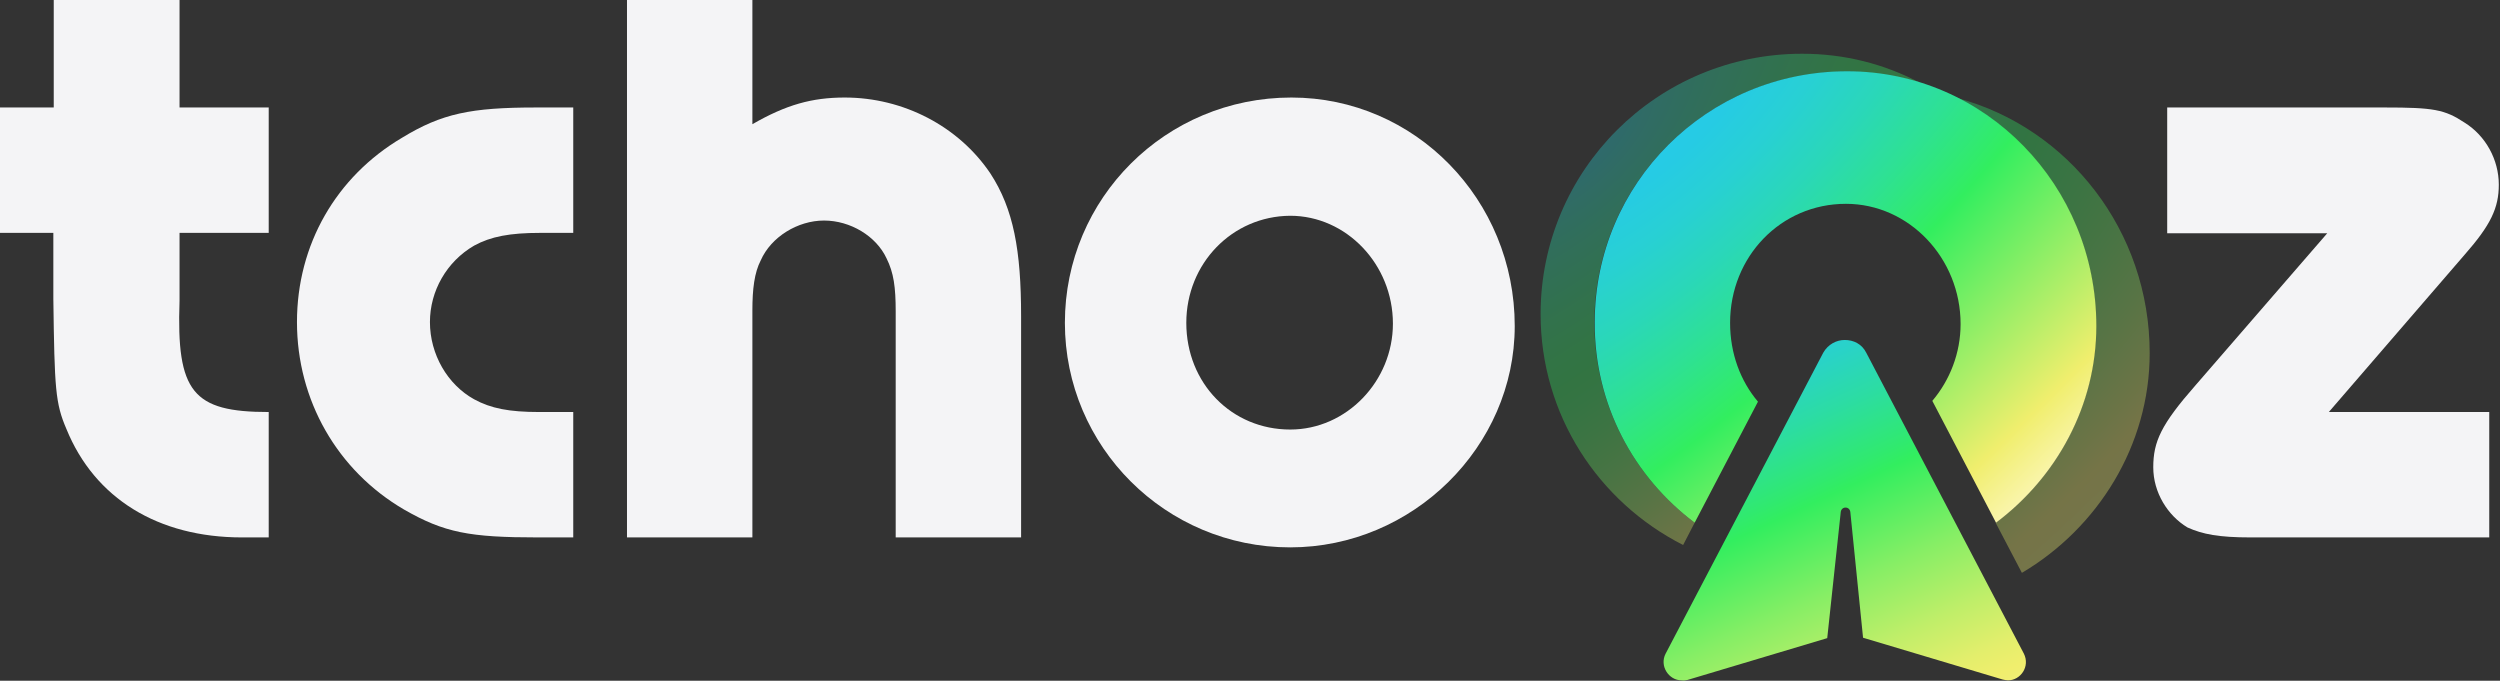 <svg width="628" height="171" viewBox="0 0 628 171" fill="none" xmlns="http://www.w3.org/2000/svg">
<rect x="0" y="0" width="628" height="171" fill="#333333" stroke="none"/>
<g clip-path="url(#clip0)">
<path d="M60.8 135C39.7 135 23.8 125.2 16.7 107.8C13.9 101.3 13.7 97.7 13.4 75.1V58.5H0V27H13.5V0H45.1V27H67.5V58.5H45.1V75.6C44.3 98.5 48.4 103.5 67.5 103.5V135H60.8Z" fill="#F4F4F6"/>
<path d="M380.5 81.9C380.5 112.2 354.9 137.5 324.1 137.5C292.8 137.5 267.5 112.2 267.5 81.1C267.5 49.8 292.8 24.5 324.4 24.5C355.4 24.5 380.5 50.1 380.5 81.9ZM298 81.1C298 96.3 309.4 107.9 324.1 107.9C338.3 107.9 349.9 95.7 349.9 81.3C349.9 66.4 338.2 54.2 324.1 54.2C309.5 54.3 298 66.2 298 81.1Z" fill="#F4F4F6"/>
<path d="M565.4 135C557.3 135 553.3 134.2 549.5 132.5C544.5 129.5 540.9 123.7 540.9 117.4C540.9 110.9 542.9 106.6 551.5 96.8L584.6 58.6H544.4V27H599C611.3 27 614.1 27.5 619.1 30.8C624.4 34.1 627.7 40.1 627.7 46.4C627.7 52.2 625.7 56.5 619.1 64L585 103.5H625.3V135H565.4Z" fill="#F4F4F6"/>
<path d="M135.5 103.5C127.9 103.5 123.3 102.6 119.1 100.3C112.4 96.6 108 89 108 80.9C108 73.1 112.2 65.7 119.1 61.7C123.3 59.4 128.1 58.5 135.7 58.5H144V27H134.7C118.3 27 111 28.5 101 34.6C84.4 44.4 74.6 61.5 74.6 80.9C74.6 100.5 84.7 118.2 101.5 128C111.6 133.8 117.9 135 135.2 135H144V103.5H135.5Z" fill="#F4F4F6"/>
<path d="M248.8 43.6C240.8 31.7 226.9 24.5 212.2 24.5C204 24.5 197.5 26.3 189 31.2V0H157.5V135H189V78C189 72.6 189.5 68.5 191.1 65.4C193.7 59.5 200.4 55.4 207 55.4C213.6 55.4 220.1 59.3 222.7 64.9C224.5 68.5 225 72.1 225 78.3V135H256.5V80.3C256.5 80 256.5 79.7 256.5 79.4C256.5 62.9 254.6 52.5 248.8 43.6Z" fill="#F4F4F6"/>
<path opacity="0.35" d="M425.7 131.3C410.4 119.8 400.5 101.6 400.5 81.1C400.5 46.2 428.7 18 463.9 18C470.3 18 476.5 19 482.3 20.8C473.4 16.1 463.4 13.5 452.7 13.5C416.3 13.5 387 42.8 387 78.9C387 104.2 401.5 126.1 422.8 136.9L425.7 131.3Z" fill="url(#paint0_radial)"/>
<path opacity="0.35" d="M491.9 24.7C512.4 35.2 526.5 56.8 526.5 81.9C526.5 101.8 516.6 119.9 501.3 131.3L507.9 143.9C527 132.6 540 111.9 540 88.7C540 58 519.6 32.2 491.9 24.7Z" fill="url(#paint1_radial)"/>
<path d="M425.7 131.3L441.6 100.9C437.2 95.7 434.6 88.8 434.6 81.1C434.6 64.5 447.3 51.2 463.7 51.2C479.5 51.2 492.5 64.8 492.5 81.4C492.5 88.7 489.8 95.5 485.4 100.7L501.4 131.3C516.6 119.9 526.6 101.9 526.6 81.9C526.6 46.5 498.6 17.9 464 17.9C428.8 17.9 400.6 46.1 400.6 81C400.5 101.6 410.4 119.8 425.7 131.3Z" fill="url(#paint2_radial)"/>
<path d="M423.9 170.8L459 160.3L462.4 128.6C462.5 127.9 463 127.5 463.6 127.5C464.2 127.5 464.7 127.9 464.8 128.6L468 160.2L503.1 170.7C503.6 170.8 504 170.9 504.4 170.9C507.6 170.9 510 167.4 508.4 164.2L468.8 88.6C467.7 86.4 465.6 85.4 463.4 85.4C461.3 85.4 459.2 86.5 458 88.6L418.4 164.2C416.8 167.3 419.2 170.9 422.4 170.9C423 171 423.4 170.9 423.9 170.8Z" fill="url(#paint3_linear)"/>
</g>
<defs>
<radialGradient id="paint0_radial" cx="0" cy="0" r="1" gradientUnits="userSpaceOnUse" gradientTransform="translate(395.384 36.192) rotate(137.002) scale(316.821 137.228)">
<stop stop-color="#26CAEA"/>
<stop offset="0.016" stop-color="#27CCE1"/>
<stop offset="0.125" stop-color="#2CDBA9"/>
<stop offset="0.219" stop-color="#2FE581"/>
<stop offset="0.293" stop-color="#31EC68"/>
<stop offset="0.338" stop-color="#32EE5F"/>
<stop offset="0.378" stop-color="#39EE60"/>
<stop offset="0.438" stop-color="#4EEE61"/>
<stop offset="0.509" stop-color="#6FEE63"/>
<stop offset="0.591" stop-color="#9DEE67"/>
<stop offset="0.679" stop-color="#D7EE6B"/>
<stop offset="0.714" stop-color="#F0EE6D"/>
<stop offset="0.763" stop-color="#F1EF74"/>
<stop offset="0.836" stop-color="#F4F189"/>
<stop offset="0.924" stop-color="#FAF4AA"/>
<stop offset="1" stop-color="#FFF8CC"/>
</radialGradient>
<radialGradient id="paint1_radial" cx="0" cy="0" r="1" gradientUnits="userSpaceOnUse" gradientTransform="translate(435.312 42.49) rotate(137.002) scale(293.9 164.583)">
<stop stop-color="#26CAEA"/>
<stop offset="0.016" stop-color="#27CCE1"/>
<stop offset="0.125" stop-color="#2CDBA9"/>
<stop offset="0.219" stop-color="#2FE581"/>
<stop offset="0.293" stop-color="#31EC68"/>
<stop offset="0.338" stop-color="#32EE5F"/>
<stop offset="0.378" stop-color="#39EE60"/>
<stop offset="0.438" stop-color="#4EEE61"/>
<stop offset="0.509" stop-color="#6FEE63"/>
<stop offset="0.591" stop-color="#9DEE67"/>
<stop offset="0.679" stop-color="#D7EE6B"/>
<stop offset="0.714" stop-color="#F0EE6D"/>
<stop offset="0.763" stop-color="#F1EF74"/>
<stop offset="0.836" stop-color="#F4F189"/>
<stop offset="0.924" stop-color="#FAF4AA"/>
<stop offset="1" stop-color="#FFF8CC"/>
</radialGradient>
<radialGradient id="paint2_radial" cx="0" cy="0" r="1" gradientUnits="userSpaceOnUse" gradientTransform="translate(413.461 26.616) rotate(137.002) scale(368.122 144.082)">
<stop offset="0.035" stop-color="#26CAEA"/>
<stop offset="0.1" stop-color="#26CBE4"/>
<stop offset="0.185" stop-color="#28D0D4"/>
<stop offset="0.281" stop-color="#2AD7B9"/>
<stop offset="0.385" stop-color="#2EE193"/>
<stop offset="0.495" stop-color="#32ED63"/>
<stop offset="0.503" stop-color="#32EE5F"/>
<stop offset="0.854" stop-color="#F0EE6D"/>
<stop offset="0.954" stop-color="#FAF5AD"/>
<stop offset="1" stop-color="#FFF8CC"/>
</radialGradient>
<linearGradient id="paint3_linear" x1="425.82" y1="85.238" x2="481.132" y2="204.459" gradientUnits="userSpaceOnUse">
<stop stop-color="#26CAEA"/>
<stop offset="0.05" stop-color="#27CCE1"/>
<stop offset="0.13" stop-color="#29D2CA"/>
<stop offset="0.229" stop-color="#2CDCA4"/>
<stop offset="0.343" stop-color="#30E970"/>
<stop offset="0.378" stop-color="#32EE5F"/>
<stop offset="0.39" stop-color="#38EE5F"/>
<stop offset="0.547" stop-color="#86EE65"/>
<stop offset="0.677" stop-color="#BFEE69"/>
<stop offset="0.773" stop-color="#E3EE6C"/>
<stop offset="0.824" stop-color="#F0EE6D"/>
<stop offset="0.855" stop-color="#F1EF76"/>
<stop offset="0.905" stop-color="#F5F28E"/>
<stop offset="0.969" stop-color="#FBF6B6"/>
<stop offset="1" stop-color="#FFF8CC"/>
</linearGradient>
<clipPath id="clip0">
<rect width="627.8" height="171" fill="white"/>
</clipPath>
</defs>
</svg>
